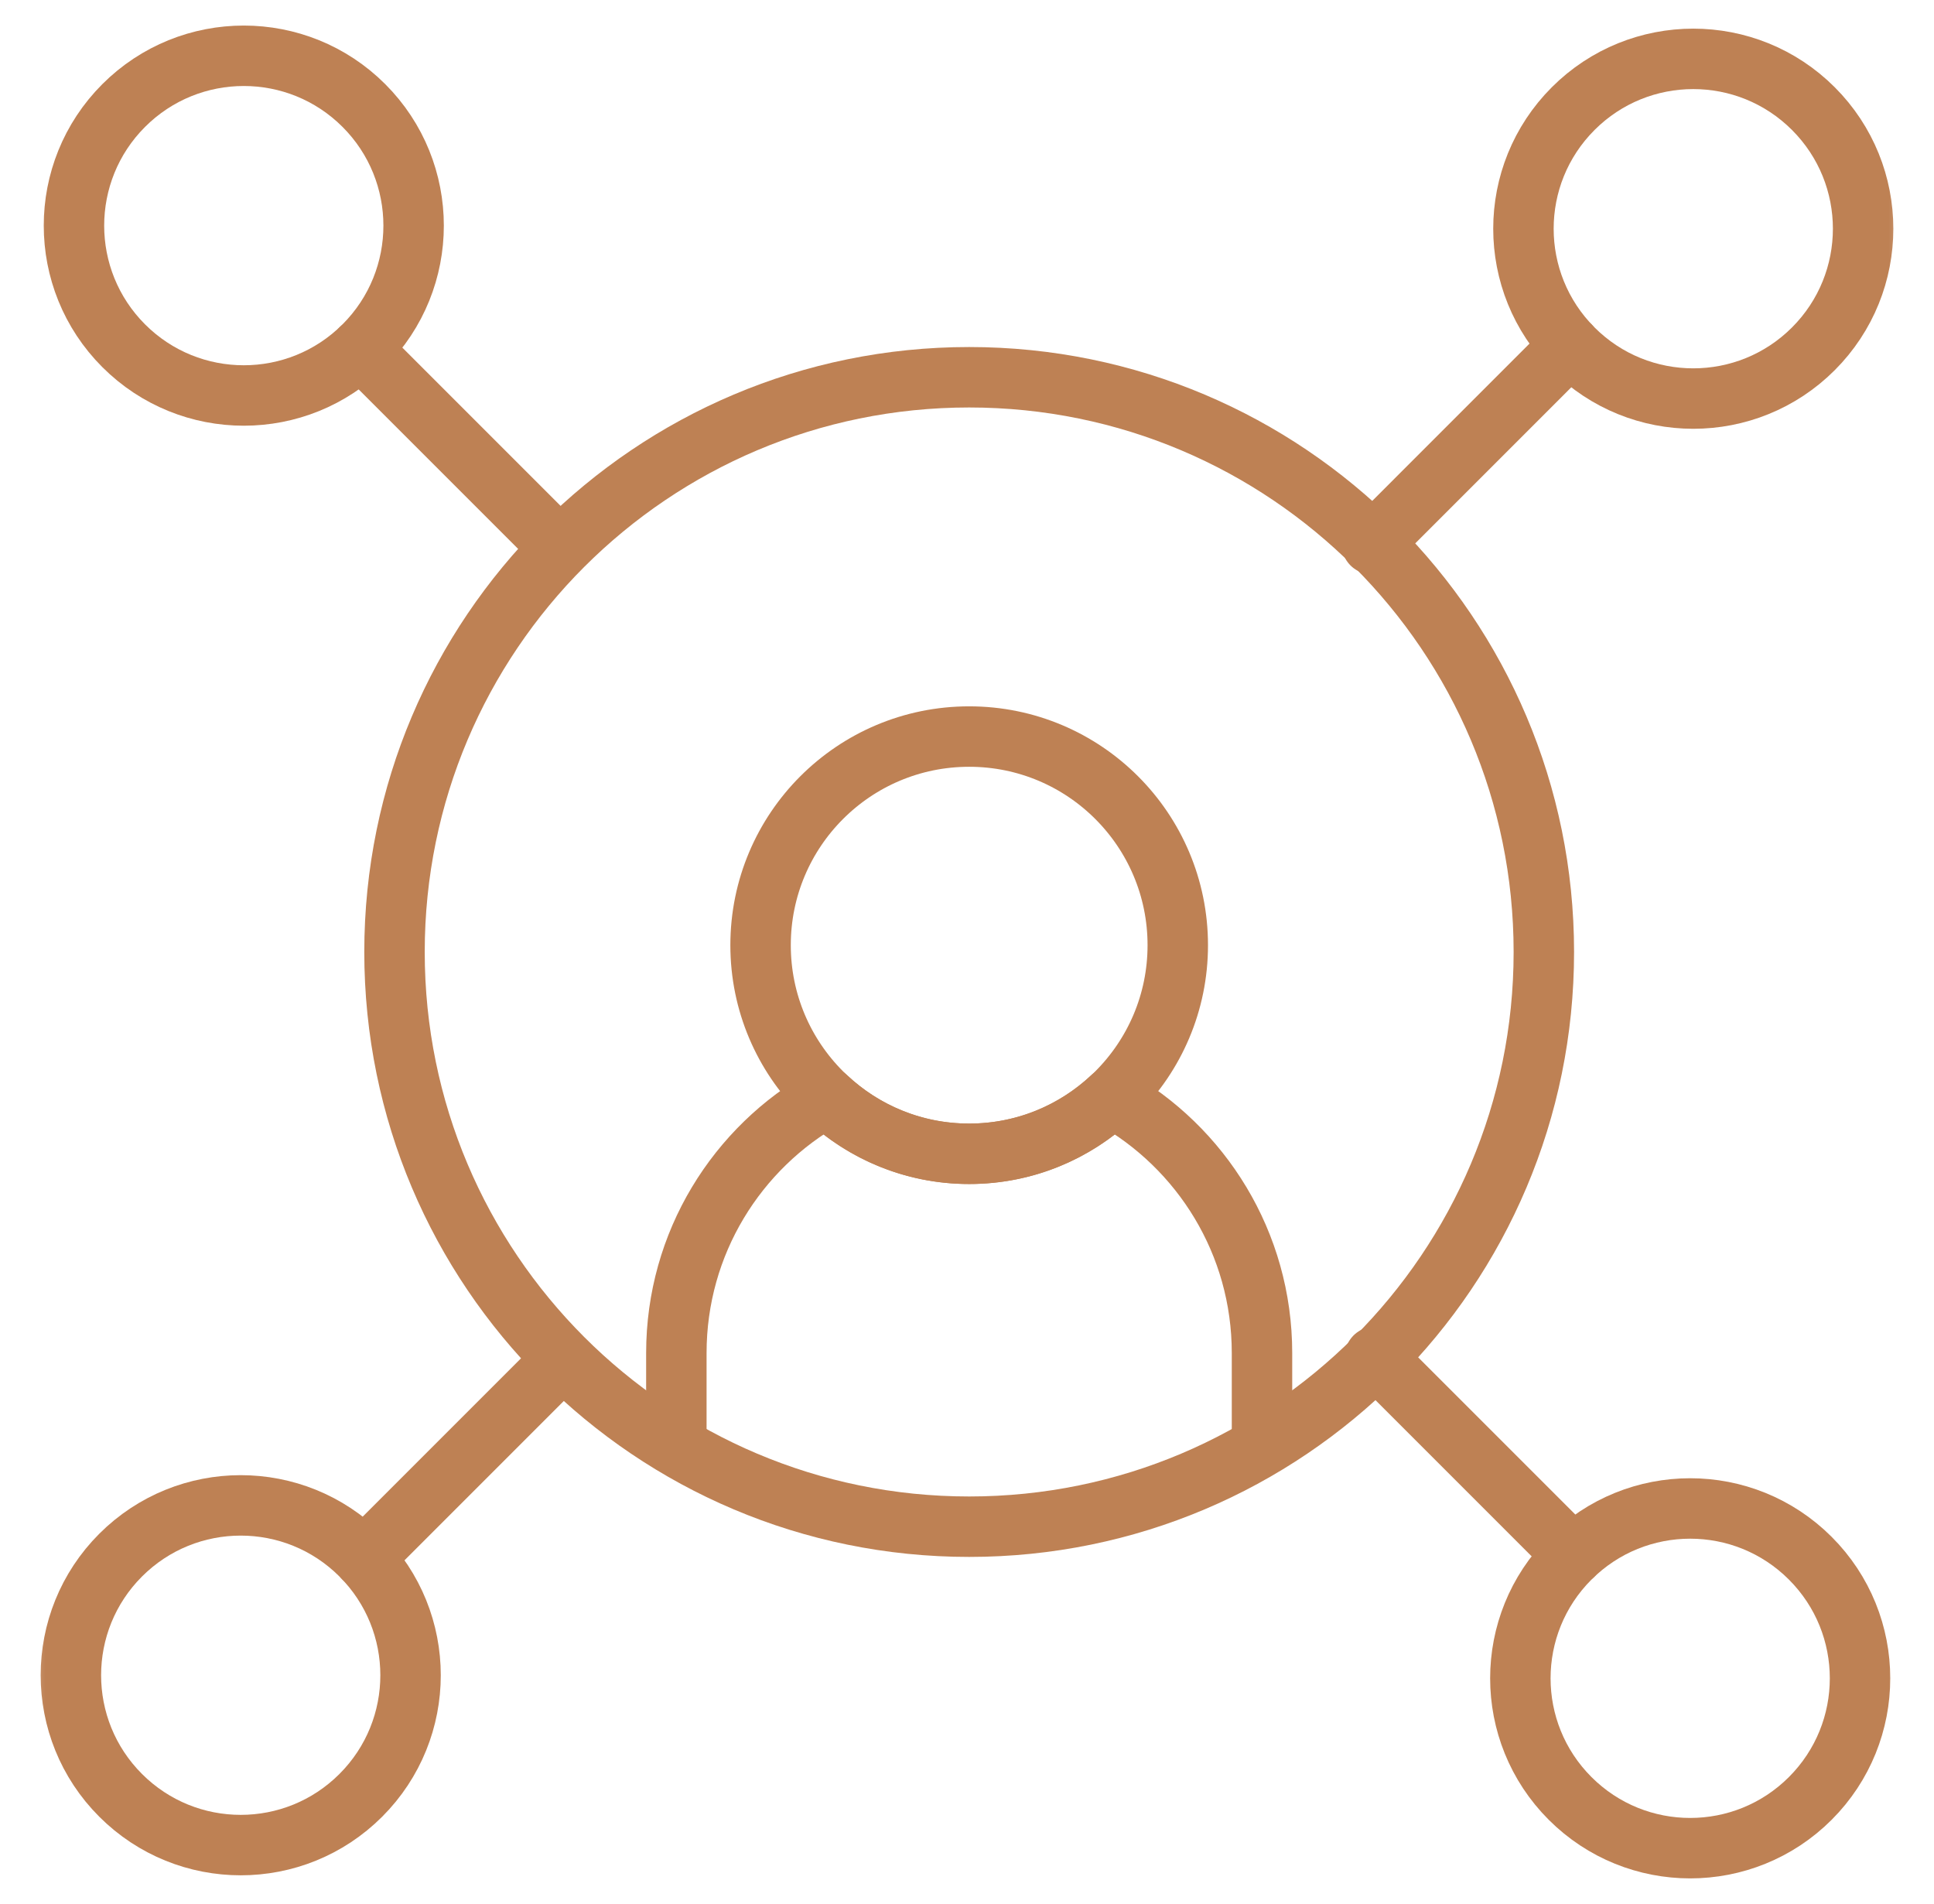 <?xml version="1.0" encoding="UTF-8"?> <svg xmlns="http://www.w3.org/2000/svg" width="64" height="63" viewBox="0 0 64 63" fill="none"><mask id="mask0_10296_139" style="mask-type:luminance" maskUnits="userSpaceOnUse" x="0" y="0" width="64" height="63"><path d="M62.5 62V1H1.5V62H62.5Z" fill="white" stroke="white" stroke-width="2"></path></mask><g mask="url(#mask0_10296_139)"><path d="M51.089 31.5C51.089 42.003 42.575 50.517 32.072 50.517C21.569 50.517 13.055 42.003 13.055 31.5C13.055 20.997 21.569 12.483 32.072 12.483C42.575 12.483 51.089 20.997 51.089 31.5Z" stroke="#BE8154" stroke-width="2" stroke-miterlimit="10" stroke-linecap="round" stroke-linejoin="round"></path><path d="M41.762 47.83V44.769C41.762 41.133 39.757 37.965 36.793 36.308C35.559 37.467 33.899 38.178 32.072 38.178C30.245 38.178 28.585 37.467 27.351 36.308C24.387 37.965 22.382 41.133 22.382 44.769V47.83" stroke="#BE8154" stroke-width="2" stroke-miterlimit="10" stroke-linecap="round" stroke-linejoin="round"></path><path d="M38.975 31.275C38.975 35.087 35.885 38.178 32.072 38.178C28.259 38.178 25.169 35.087 25.169 31.275C25.169 27.462 28.259 24.372 32.072 24.372C35.885 24.372 38.975 27.462 38.975 31.275Z" stroke="#BE8154" stroke-width="2" stroke-miterlimit="10" stroke-linecap="round" stroke-linejoin="round"></path><path d="M52.06 51.458L45.498 44.896" stroke="#BE8154" stroke-width="2" stroke-miterlimit="10" stroke-linecap="round" stroke-linejoin="round"></path><path d="M51.958 59.508C49.763 57.313 49.763 53.755 51.958 51.56C54.153 49.365 57.711 49.365 59.906 51.56C62.101 53.755 62.101 57.313 59.906 59.508C57.711 61.703 54.153 61.703 51.958 59.508Z" stroke="#BE8154" stroke-width="2" stroke-miterlimit="10" stroke-linecap="round" stroke-linejoin="round"></path><path d="M12.041 51.56L18.603 44.998" stroke="#BE8154" stroke-width="2" stroke-miterlimit="10" stroke-linecap="round" stroke-linejoin="round"></path><path d="M3.992 51.458C6.187 49.263 9.745 49.263 11.94 51.458C14.135 53.653 14.135 57.212 11.94 59.406C9.745 61.601 6.187 61.601 3.992 59.406C1.797 57.212 1.797 53.653 3.992 51.458Z" stroke="#BE8154" stroke-width="2" stroke-miterlimit="10" stroke-linecap="round" stroke-linejoin="round"></path><path d="M51.958 11.44L45.397 18.002" stroke="#BE8154" stroke-width="2" stroke-miterlimit="10" stroke-linecap="round" stroke-linejoin="round"></path><path d="M60.008 11.542C57.813 13.737 54.255 13.737 52.06 11.542C49.865 9.347 49.865 5.789 52.06 3.594C54.255 1.399 57.813 1.399 60.008 3.594C62.203 5.789 62.203 9.347 60.008 11.542Z" stroke="#BE8154" stroke-width="2" stroke-miterlimit="10" stroke-linecap="round" stroke-linejoin="round"></path><path d="M11.94 11.542L18.502 18.104" stroke="#BE8154" stroke-width="2" stroke-miterlimit="10" stroke-linecap="round" stroke-linejoin="round"></path><path d="M12.042 3.492C14.236 5.687 14.236 9.245 12.042 11.44C9.847 13.635 6.288 13.635 4.093 11.44C1.899 9.245 1.899 5.687 4.093 3.492C6.288 1.297 9.847 1.297 12.042 3.492Z" stroke="#BE8154" stroke-width="2" stroke-miterlimit="10" stroke-linecap="round" stroke-linejoin="round"></path></g></svg> 